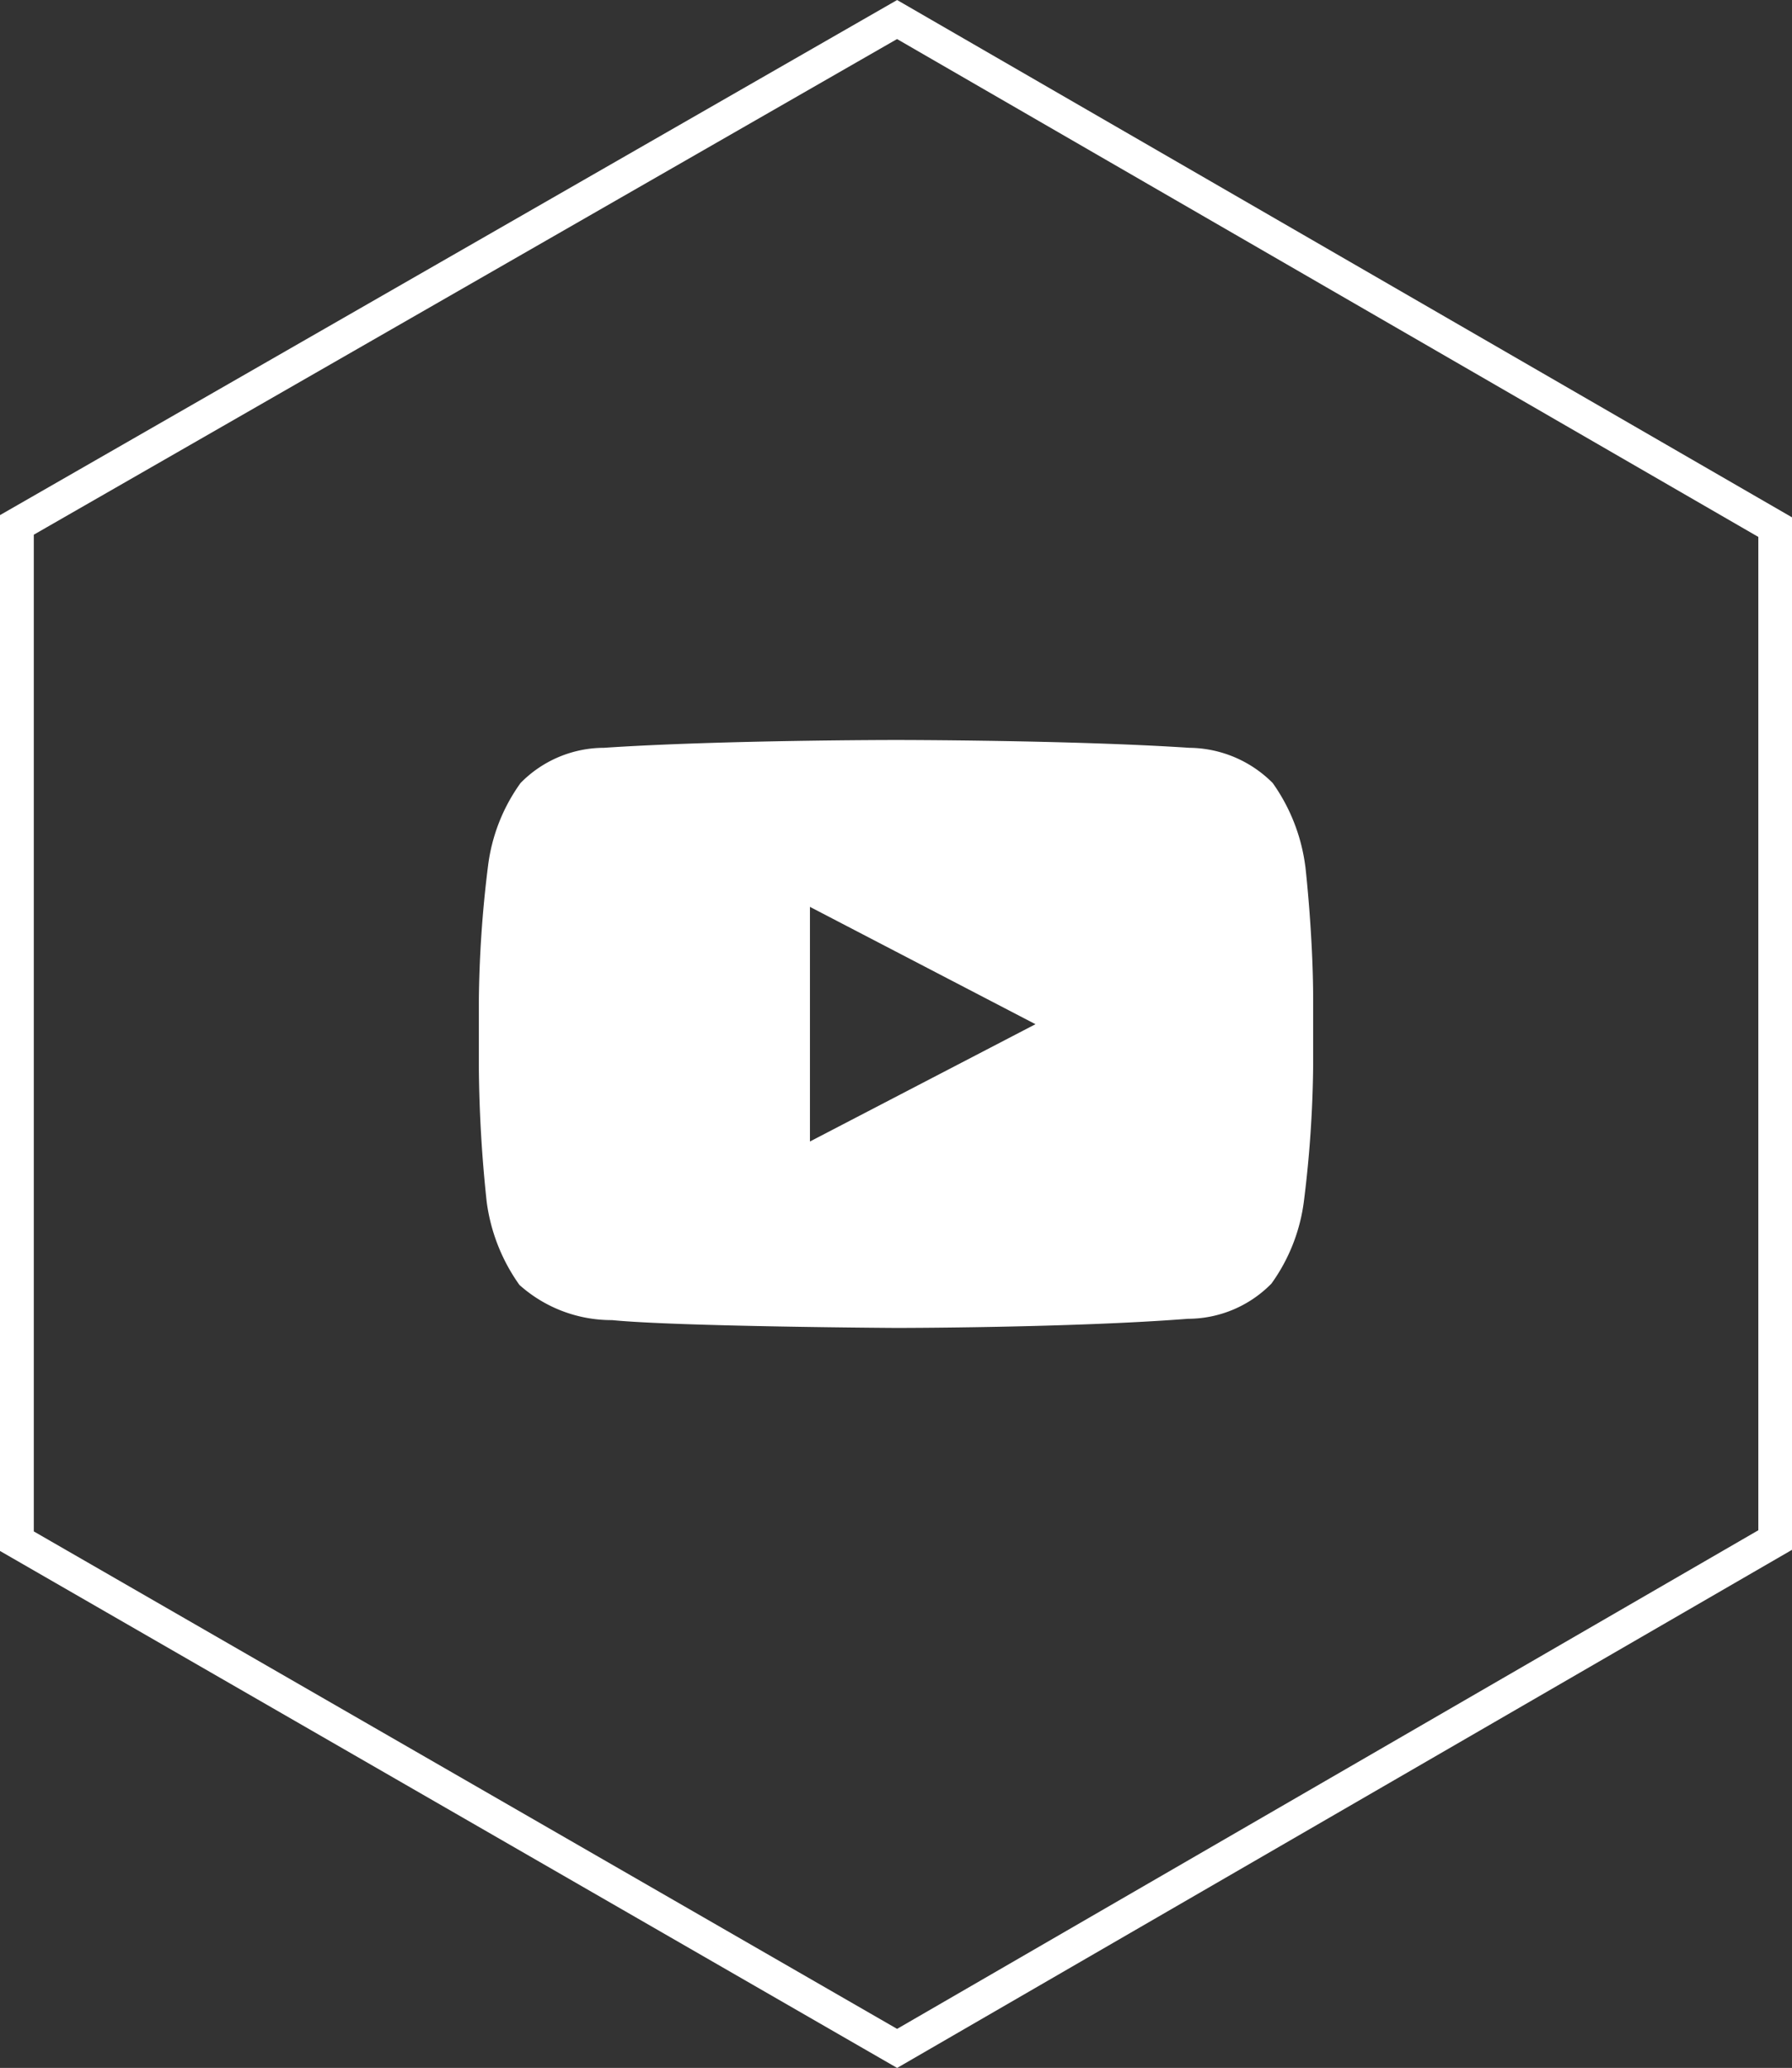 <svg xmlns="http://www.w3.org/2000/svg" xmlns:xlink="http://www.w3.org/1999/xlink" width="52.996" height="61.154" viewBox="0 0 52.996 61.154">
  <rect x="0" y="0" width="52.996" height="61.154" fill="#333333" stroke="none"/>
  <defs>
    <clipPath id="clip-path">
      <rect id="Rectangle_175" data-name="Rectangle 175" width="24.674" height="17.387" transform="translate(0 0)" fill="#fff"/>
    </clipPath>
  </defs>
  <g id="Group_94" data-name="Group 94" transform="translate(-415.5 -6972.004)">
    <path id="Path_80" data-name="Path 80" d="M26.03,0,0,14.945V45L26.031,60,52,44.965V15.012Z" transform="translate(416 6972.582)" fill="none" stroke="#fff" stroke-width="1"/>
    <g id="Group_86" data-name="Group 86" transform="translate(501.665 6993.888)">
      <g id="Group_85" data-name="Group 85" transform="translate(-72.004 0)" clip-path="url(#clip-path)">
        <path id="Path_83" data-name="Path 83" d="M24.442,3.74a5.457,5.457,0,0,0-.964-2.467A3.52,3.52,0,0,0,21.011.231C17.5,0,12.337,0,12.337,0S7.171,0,3.7.231A3.463,3.463,0,0,0,1.234,1.272,5.309,5.309,0,0,0,.27,3.74,34.444,34.444,0,0,0,0,7.749V9.638a40.087,40.087,0,0,0,.231,4.009A5.457,5.457,0,0,0,1.2,16.115a4.083,4.083,0,0,0,2.737,1.041c1.966.193,8.4.231,8.4.231s5.166,0,8.636-.27a3.463,3.463,0,0,0,2.467-1.041,5.309,5.309,0,0,0,.964-2.467,34.444,34.444,0,0,0,.27-4.009V7.71c0-1.966-.231-3.971-.231-3.971M9.792,11.874V4.935l6.67,3.47Z" transform="translate(0 0)" fill="#fff"/>
      </g>
    </g>
  </g>
</svg>
